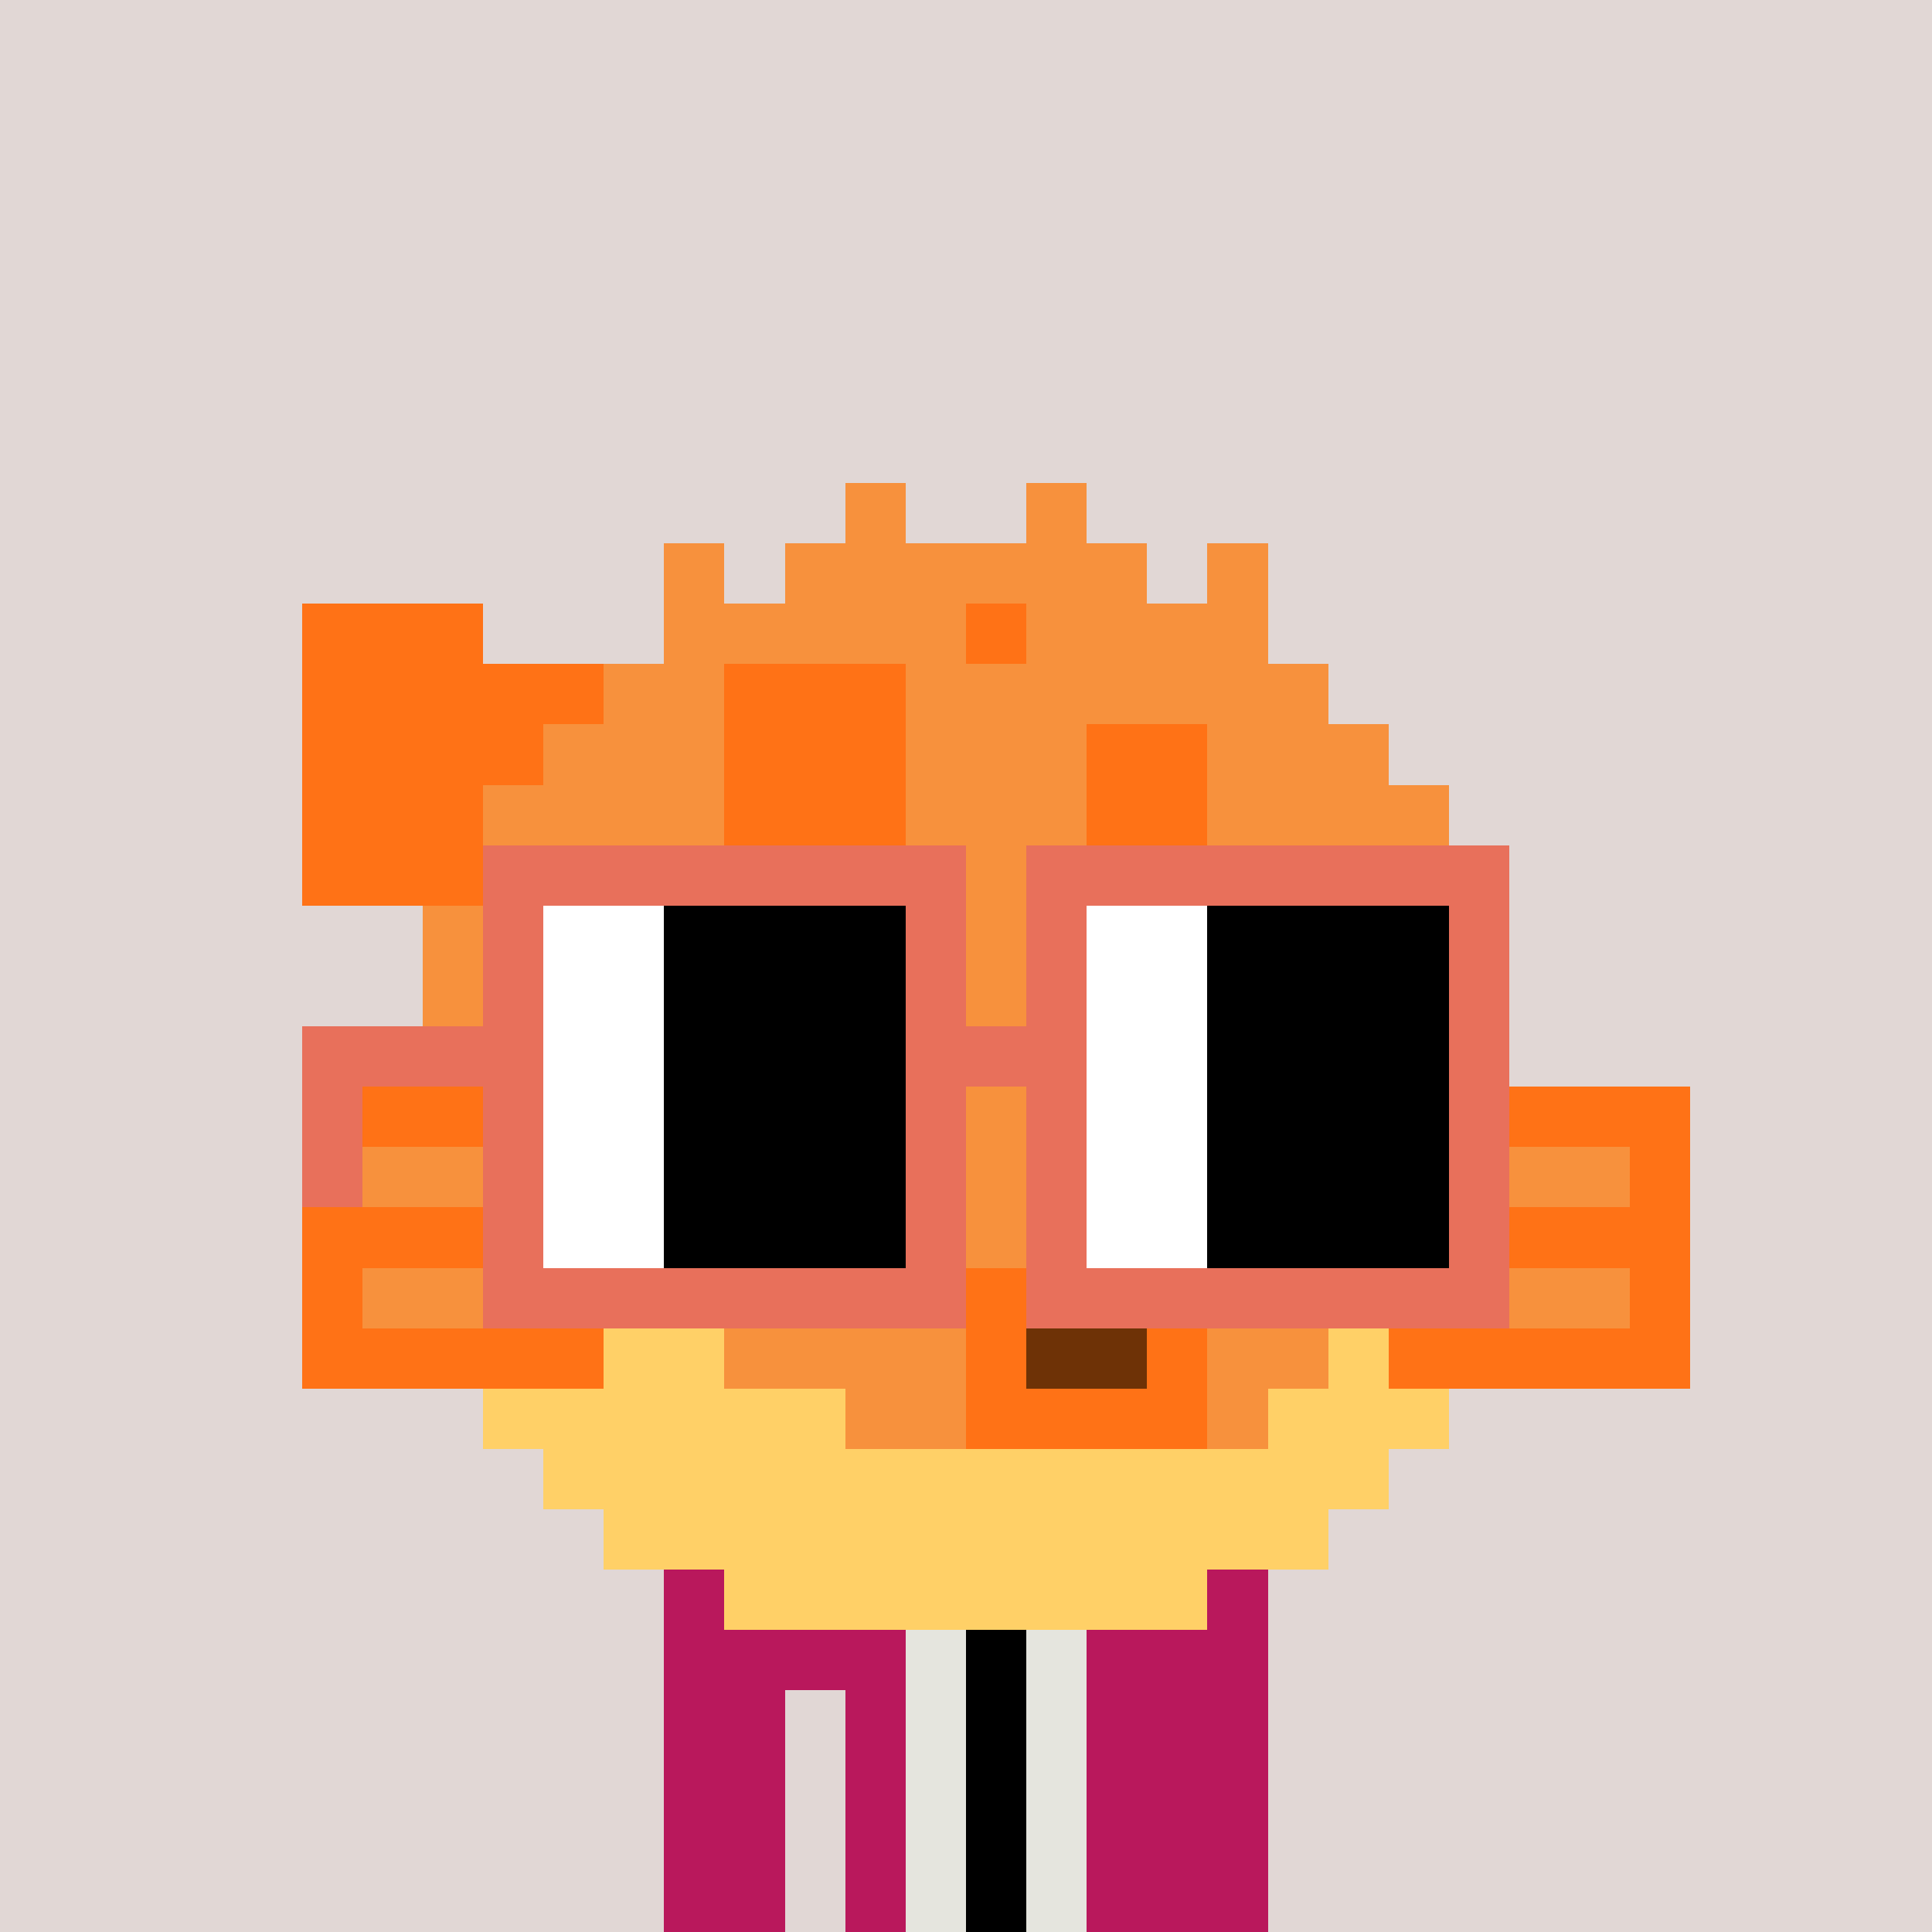 <svg width="320" height="320" viewBox="0 0 320 320" xmlns="http://www.w3.org/2000/svg" shape-rendering="crispEdges"><rect width="100%" height="100%" fill="#e1d7d5" /><rect width="100" height="10" x="110" y="260" fill="#b9185c" /><rect width="100" height="10" x="110" y="270" fill="#b9185c" /><rect width="20" height="10" x="110" y="280" fill="#b9185c" /><rect width="70" height="10" x="140" y="280" fill="#b9185c" /><rect width="20" height="10" x="110" y="290" fill="#b9185c" /><rect width="70" height="10" x="140" y="290" fill="#b9185c" /><rect width="20" height="10" x="110" y="300" fill="#b9185c" /><rect width="70" height="10" x="140" y="300" fill="#b9185c" /><rect width="20" height="10" x="110" y="310" fill="#b9185c" /><rect width="70" height="10" x="140" y="310" fill="#b9185c" /><rect width="30" height="10" x="150" y="260" fill="#000000" /><rect width="10" height="10" x="150" y="270" fill="#e5e5de" /><rect width="10" height="10" x="160" y="270" fill="#000000" /><rect width="10" height="10" x="170" y="270" fill="#e5e5de" /><rect width="10" height="10" x="150" y="280" fill="#e5e5de" /><rect width="10" height="10" x="160" y="280" fill="#000000" /><rect width="10" height="10" x="170" y="280" fill="#e5e5de" /><rect width="10" height="10" x="150" y="290" fill="#e5e5de" /><rect width="10" height="10" x="160" y="290" fill="#000000" /><rect width="10" height="10" x="170" y="290" fill="#e5e5de" /><rect width="10" height="10" x="150" y="300" fill="#e5e5de" /><rect width="10" height="10" x="160" y="300" fill="#000000" /><rect width="10" height="10" x="170" y="300" fill="#e5e5de" /><rect width="10" height="10" x="150" y="310" fill="#e5e5de" /><rect width="10" height="10" x="160" y="310" fill="#000000" /><rect width="10" height="10" x="170" y="310" fill="#e5e5de" /><rect width="10" height="10" x="140" y="80" fill="#f7913d" /><rect width="10" height="10" x="170" y="80" fill="#f7913d" /><rect width="10" height="10" x="110" y="90" fill="#f7913d" /><rect width="60" height="10" x="130" y="90" fill="#f7913d" /><rect width="10" height="10" x="200" y="90" fill="#f7913d" /><rect width="30" height="10" x="50" y="100" fill="#ff7216" /><rect width="50" height="10" x="110" y="100" fill="#f7913d" /><rect width="10" height="10" x="160" y="100" fill="#ff7216" /><rect width="40" height="10" x="170" y="100" fill="#f7913d" /><rect width="50" height="10" x="50" y="110" fill="#ff7216" /><rect width="20" height="10" x="100" y="110" fill="#f7913d" /><rect width="30" height="10" x="120" y="110" fill="#ff7216" /><rect width="70" height="10" x="150" y="110" fill="#f7913d" /><rect width="40" height="10" x="50" y="120" fill="#ff7216" /><rect width="30" height="10" x="90" y="120" fill="#f7913d" /><rect width="30" height="10" x="120" y="120" fill="#ff7216" /><rect width="30" height="10" x="150" y="120" fill="#f7913d" /><rect width="20" height="10" x="180" y="120" fill="#ff7216" /><rect width="30" height="10" x="200" y="120" fill="#f7913d" /><rect width="30" height="10" x="50" y="130" fill="#ff7216" /><rect width="40" height="10" x="80" y="130" fill="#f7913d" /><rect width="30" height="10" x="120" y="130" fill="#ff7216" /><rect width="30" height="10" x="150" y="130" fill="#f7913d" /><rect width="20" height="10" x="180" y="130" fill="#ff7216" /><rect width="40" height="10" x="200" y="130" fill="#f7913d" /><rect width="30" height="10" x="50" y="140" fill="#ff7216" /><rect width="160" height="10" x="80" y="140" fill="#f7913d" /><rect width="180" height="10" x="70" y="150" fill="#f7913d" /><rect width="180" height="10" x="70" y="160" fill="#f7913d" /><rect width="180" height="10" x="70" y="170" fill="#f7913d" /><rect width="50" height="10" x="50" y="180" fill="#ff7216" /><rect width="130" height="10" x="100" y="180" fill="#f7913d" /><rect width="50" height="10" x="230" y="180" fill="#ff7216" /><rect width="10" height="10" x="50" y="190" fill="#ff7216" /><rect width="40" height="10" x="60" y="190" fill="#f7913d" /><rect width="10" height="10" x="100" y="190" fill="#ffd067" /><rect width="110" height="10" x="110" y="190" fill="#f7913d" /><rect width="10" height="10" x="220" y="190" fill="#ffd067" /><rect width="40" height="10" x="230" y="190" fill="#f7913d" /><rect width="10" height="10" x="270" y="190" fill="#ff7216" /><rect width="50" height="10" x="50" y="200" fill="#ff7216" /><rect width="20" height="10" x="100" y="200" fill="#ffd067" /><rect width="90" height="10" x="120" y="200" fill="#f7913d" /><rect width="20" height="10" x="210" y="200" fill="#ffd067" /><rect width="50" height="10" x="230" y="200" fill="#ff7216" /><rect width="10" height="10" x="50" y="210" fill="#ff7216" /><rect width="100" height="10" x="60" y="210" fill="#f7913d" /><rect width="40" height="10" x="160" y="210" fill="#ff7216" /><rect width="70" height="10" x="200" y="210" fill="#f7913d" /><rect width="10" height="10" x="270" y="210" fill="#ff7216" /><rect width="50" height="10" x="50" y="220" fill="#ff7216" /><rect width="20" height="10" x="100" y="220" fill="#ffd067" /><rect width="40" height="10" x="120" y="220" fill="#f7913d" /><rect width="10" height="10" x="160" y="220" fill="#ff7216" /><rect width="20" height="10" x="170" y="220" fill="#6e3206" /><rect width="10" height="10" x="190" y="220" fill="#ff7216" /><rect width="20" height="10" x="200" y="220" fill="#f7913d" /><rect width="10" height="10" x="220" y="220" fill="#ffd067" /><rect width="50" height="10" x="230" y="220" fill="#ff7216" /><rect width="60" height="10" x="80" y="230" fill="#ffd067" /><rect width="20" height="10" x="140" y="230" fill="#f7913d" /><rect width="40" height="10" x="160" y="230" fill="#ff7216" /><rect width="10" height="10" x="200" y="230" fill="#f7913d" /><rect width="30" height="10" x="210" y="230" fill="#ffd067" /><rect width="140" height="10" x="90" y="240" fill="#ffd067" /><rect width="120" height="10" x="100" y="250" fill="#ffd067" /><rect width="80" height="10" x="120" y="260" fill="#ffd067" /><rect width="80" height="10" x="80" y="140" fill="#e8705b" /><rect width="80" height="10" x="170" y="140" fill="#e8705b" /><rect width="10" height="10" x="80" y="150" fill="#e8705b" /><rect width="20" height="10" x="90" y="150" fill="#ffffff" /><rect width="40" height="10" x="110" y="150" fill="#000000" /><rect width="10" height="10" x="150" y="150" fill="#e8705b" /><rect width="10" height="10" x="170" y="150" fill="#e8705b" /><rect width="20" height="10" x="180" y="150" fill="#ffffff" /><rect width="40" height="10" x="200" y="150" fill="#000000" /><rect width="10" height="10" x="240" y="150" fill="#e8705b" /><rect width="10" height="10" x="80" y="160" fill="#e8705b" /><rect width="20" height="10" x="90" y="160" fill="#ffffff" /><rect width="40" height="10" x="110" y="160" fill="#000000" /><rect width="10" height="10" x="150" y="160" fill="#e8705b" /><rect width="10" height="10" x="170" y="160" fill="#e8705b" /><rect width="20" height="10" x="180" y="160" fill="#ffffff" /><rect width="40" height="10" x="200" y="160" fill="#000000" /><rect width="10" height="10" x="240" y="160" fill="#e8705b" /><rect width="40" height="10" x="50" y="170" fill="#e8705b" /><rect width="20" height="10" x="90" y="170" fill="#ffffff" /><rect width="40" height="10" x="110" y="170" fill="#000000" /><rect width="30" height="10" x="150" y="170" fill="#e8705b" /><rect width="20" height="10" x="180" y="170" fill="#ffffff" /><rect width="40" height="10" x="200" y="170" fill="#000000" /><rect width="10" height="10" x="240" y="170" fill="#e8705b" /><rect width="10" height="10" x="50" y="180" fill="#e8705b" /><rect width="10" height="10" x="80" y="180" fill="#e8705b" /><rect width="20" height="10" x="90" y="180" fill="#ffffff" /><rect width="40" height="10" x="110" y="180" fill="#000000" /><rect width="10" height="10" x="150" y="180" fill="#e8705b" /><rect width="10" height="10" x="170" y="180" fill="#e8705b" /><rect width="20" height="10" x="180" y="180" fill="#ffffff" /><rect width="40" height="10" x="200" y="180" fill="#000000" /><rect width="10" height="10" x="240" y="180" fill="#e8705b" /><rect width="10" height="10" x="50" y="190" fill="#e8705b" /><rect width="10" height="10" x="80" y="190" fill="#e8705b" /><rect width="20" height="10" x="90" y="190" fill="#ffffff" /><rect width="40" height="10" x="110" y="190" fill="#000000" /><rect width="10" height="10" x="150" y="190" fill="#e8705b" /><rect width="10" height="10" x="170" y="190" fill="#e8705b" /><rect width="20" height="10" x="180" y="190" fill="#ffffff" /><rect width="40" height="10" x="200" y="190" fill="#000000" /><rect width="10" height="10" x="240" y="190" fill="#e8705b" /><rect width="10" height="10" x="80" y="200" fill="#e8705b" /><rect width="20" height="10" x="90" y="200" fill="#ffffff" /><rect width="40" height="10" x="110" y="200" fill="#000000" /><rect width="10" height="10" x="150" y="200" fill="#e8705b" /><rect width="10" height="10" x="170" y="200" fill="#e8705b" /><rect width="20" height="10" x="180" y="200" fill="#ffffff" /><rect width="40" height="10" x="200" y="200" fill="#000000" /><rect width="10" height="10" x="240" y="200" fill="#e8705b" /><rect width="80" height="10" x="80" y="210" fill="#e8705b" /><rect width="80" height="10" x="170" y="210" fill="#e8705b" /></svg>